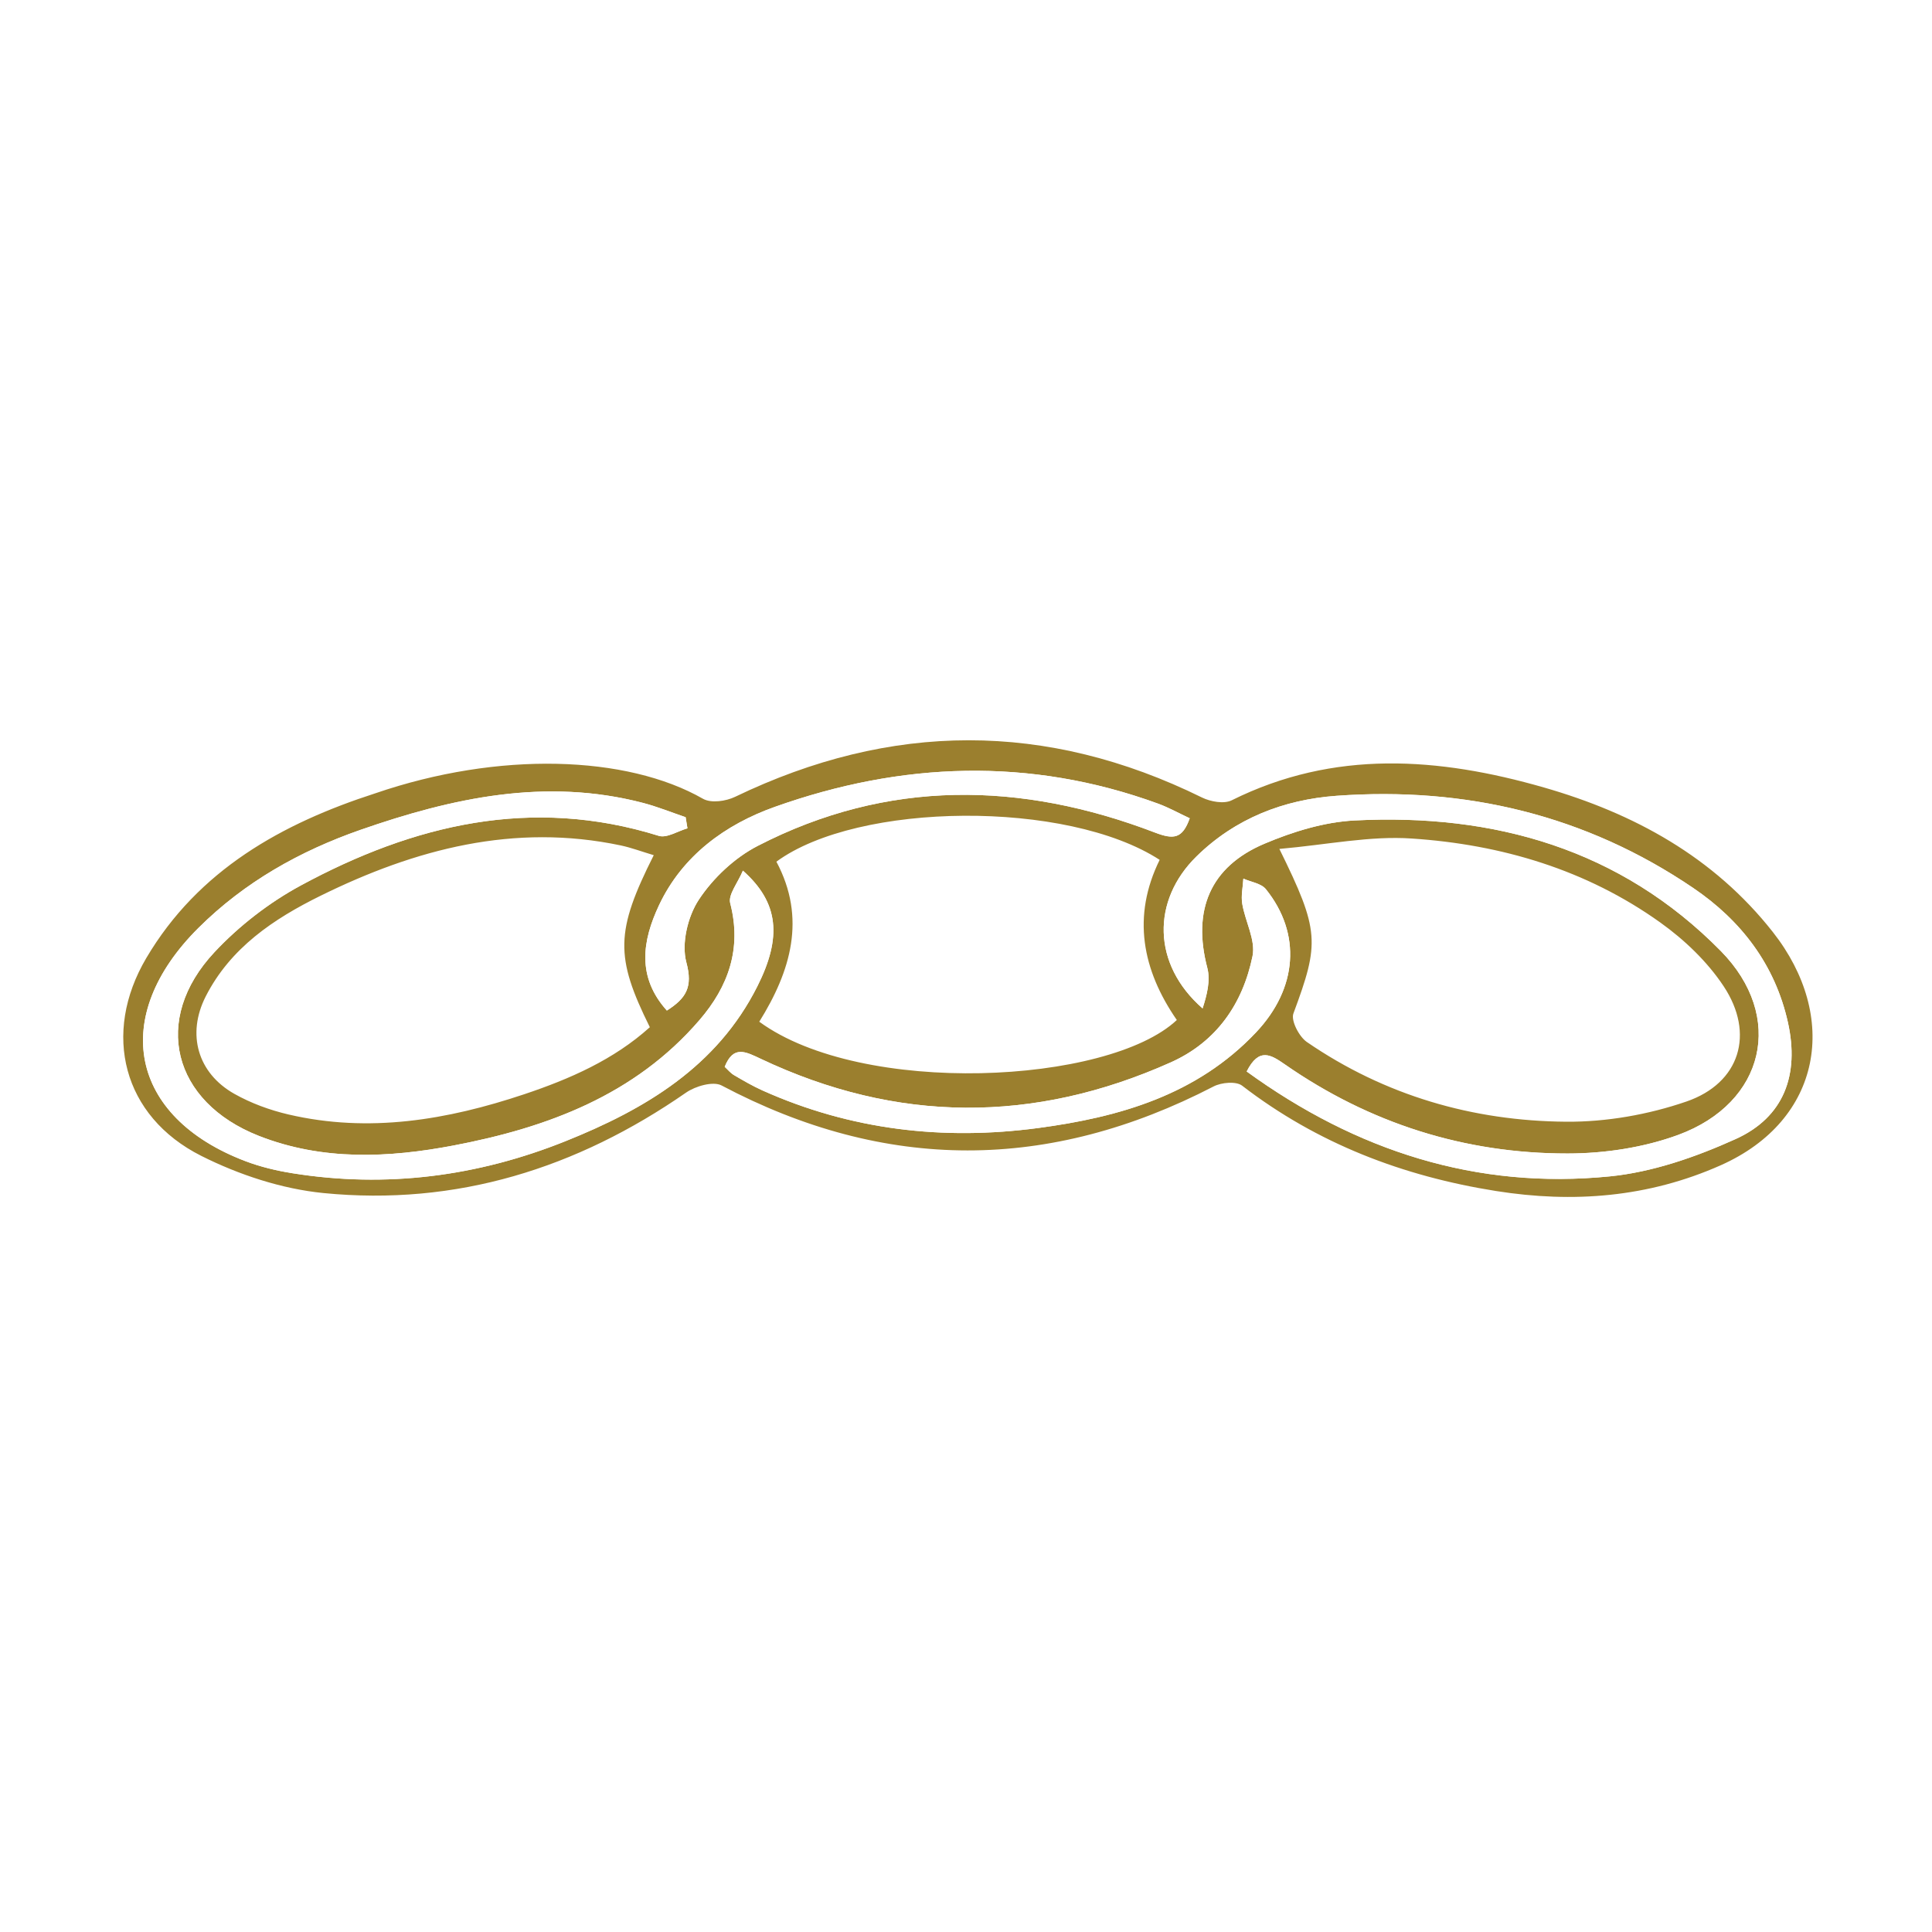 <?xml version="1.0" encoding="utf-8"?>
<!-- Generator: Adobe Illustrator 28.2.0, SVG Export Plug-In . SVG Version: 6.00 Build 0)  -->
<svg version="1.1" id="Layer_1" xmlns="http://www.w3.org/2000/svg" xmlns:xlink="http://www.w3.org/1999/xlink" x="0px" y="0px"
	 viewBox="0 0 500 500" style="enable-background:new 0 0 500 500;" xml:space="preserve">
<style type="text/css">
	.st0{fill:#FFFFFF;}
	.st1{fill:#9B7F2E;}
</style>
<rect x="-11.04" y="-17.99" class="st0" width="535.98" height="535.98"/>
<g>
	<path class="st1" d="M181.91,206.71c2.15,1.23,5.98,0.64,8.35-0.5c40.35-19.43,80.54-19.64,120.82,0.19
		c2.2,1.08,5.7,1.71,7.68,0.72c26.5-13.19,53.58-11.14,80.81-3.32c23.31,6.7,43.94,17.96,59.24,37.41
		c17.24,21.91,12.8,48.67-13.49,60.36c-18.69,8.31-38.15,9.84-58.17,6.66c-24.09-3.83-46.2-12.26-65.69-27.26
		c-1.55-1.19-5.35-0.85-7.38,0.2c-42.53,22.02-84.85,22.22-127.33-0.25c-2.19-1.16-6.77,0.16-9.19,1.84
		c-28.3,19.64-59.49,29.4-93.86,26c-10.79-1.07-21.89-4.73-31.63-9.63c-20.29-10.22-25.74-31.63-14.22-51.17
		c13.47-22.83,35.16-34.86,59.24-42.64C129.1,194.33,162.22,195.46,181.91,206.71z M169.19,221.32c-3.3-0.99-5.87-1.96-8.52-2.52
		c-27.59-5.83-53.17,0.92-77.71,13.02c-12.12,5.97-23.31,13.46-29.72,26.05c-4.96,9.75-2.11,19.84,7.4,25.21
		c4.31,2.43,9.17,4.21,14,5.34c20.84,4.87,41.14,1.42,61-5.22c11.81-3.95,23.22-8.95,32.54-17.36
		C159.14,247.61,159.27,241.04,169.19,221.32z M331.1,219.7c10.45,21.22,10.43,24.28,3.63,42.6c-0.68,1.83,1.47,5.98,3.47,7.36
		c20.18,13.85,42.93,20.46,67.15,20.64c10.39,0.08,21.27-1.84,31.11-5.23c13.84-4.77,17.75-17.56,9.62-29.83
		c-4.21-6.36-10.15-12.03-16.39-16.49c-19.12-13.68-41.14-20.2-64.3-21.74C354.56,216.26,343.51,218.61,331.1,219.7z M196.5,264.42
		c26.57,19.42,90.3,16.24,108.06-0.44c-8.96-12.97-11.65-26.84-4.44-41.45c-23.98-15.56-78.07-15.03-99.19,0.47
		C208.76,237.68,204.62,251.38,196.5,264.42z M177.91,214.37c-0.16-0.96-0.32-1.91-0.48-2.87c-3.67-1.25-7.29-2.72-11.03-3.7
		c-25.2-6.58-49.37-1.31-73.11,6.97c-15.7,5.48-30.02,13.52-41.96,25.4c-23.01,22.9-17.84,48.91,12.15,60.33
		c3.89,1.48,8.03,2.47,12.15,3.13c24.33,3.91,47.98,0.83,70.71-8.29c20.55-8.24,39.19-19.23,49.67-40.11
		c6.35-12.64,5.59-21.61-3.76-29.9c-1.31,3.18-3.85,6.21-3.28,8.43c3.05,11.75-0.49,21.56-7.94,30.22
		c-16.73,19.45-39.39,27.86-63.61,32.47c-16.84,3.21-33.92,4.01-50.44-2.48c-22.34-8.78-27.82-30.08-11.5-47.53
		c6.37-6.82,14.17-12.85,22.38-17.29c29.13-15.75,59.69-23.11,92.63-12.83C172.57,216.95,175.42,215.07,177.91,214.37z
		 M322.64,277.3c28.39,20.59,59.48,30.58,93.97,27.14c11.1-1.11,22.32-5.02,32.57-9.66c12.51-5.65,16.54-16.61,13.54-30.15
		c-3.33-15-12.16-26.45-24.52-34.83c-27.84-18.89-58.98-26.27-92.33-23.85c-13.65,0.99-26.2,5.85-36.22,15.69
		c-11.63,11.41-11.51,27.91,1.58,39.33c1.13-3.48,2.08-7.22,1.22-10.49c-3.89-14.85,0.66-26.16,14.82-32.15
		c7.32-3.09,15.41-5.59,23.27-6c36.12-1.86,68.85,7.42,94.8,33.78c16.69,16.95,11.46,39.31-10.98,47.58
		c-8.96,3.3-19.06,4.82-28.65,4.83c-26.64,0.02-51.21-7.78-73.19-23.06C328.93,272.98,325.83,270.97,322.64,277.3z M187.55,276.09
		c0.78,0.71,1.5,1.62,2.43,2.16c2.4,1.41,4.83,2.82,7.36,3.96c22.82,10.23,46.76,13,71.34,9.72c21.06-2.81,41.09-8.56,56.37-24.74
		c10.78-11.41,11.81-25.57,2.56-37.07c-1.21-1.5-3.85-1.85-5.83-2.73c-0.12,2.17-0.63,4.4-0.29,6.49c0.76,4.58,3.52,9.42,2.66,13.58
		c-2.53,12.28-9.27,22.16-21.15,27.48c-35.47,15.87-70.92,15.74-106.1-0.91C192.87,272.13,189.8,270.48,187.55,276.09z
		 M307.9,211.77c-2.79-1.3-5.43-2.78-8.23-3.8c-33.17-12.09-66.43-10.81-99.21,0.87c-12.69,4.52-23.85,12.55-29.92,25.45
		c-4.33,9.21-5.77,18.53,2.04,27.24c4.95-3.15,6.78-6.04,5.05-12.44c-1.32-4.88,0.34-11.88,3.22-16.25
		c3.69-5.6,9.26-10.84,15.21-13.91c33.58-17.32,68.15-16.74,102.83-3.47C303.7,217.3,306,217.12,307.9,211.77z"/>
	<path class="st0" d="M177.91,214.37c-2.49,0.71-5.34,2.59-7.4,1.94c-32.95-10.28-63.51-2.92-92.63,12.83
		c-8.21,4.44-16.01,10.48-22.38,17.29c-16.31,17.45-10.84,38.75,11.5,47.53c16.51,6.49,33.59,5.69,50.44,2.48
		c24.22-4.62,46.88-13.02,63.61-32.47c7.45-8.66,10.99-18.47,7.94-30.22c-0.58-2.22,1.96-5.26,3.28-8.43
		c9.35,8.29,10.11,17.26,3.76,29.9c-10.48,20.88-29.13,31.87-49.67,40.11c-22.73,9.12-46.38,12.2-70.71,8.29
		c-4.12-0.66-8.26-1.65-12.15-3.13c-29.99-11.42-35.16-37.43-12.15-60.33c11.94-11.88,26.25-19.92,41.96-25.4
		c23.74-8.28,47.91-13.55,73.11-6.97c3.74,0.98,7.36,2.45,11.03,3.7C177.59,212.45,177.75,213.41,177.91,214.37z"/>
	<path class="st0" d="M322.64,277.3c3.19-6.33,6.3-4.32,9.88-1.83c21.98,15.29,46.55,23.08,73.19,23.06
		c9.58-0.01,19.69-1.53,28.65-4.83c22.44-8.27,27.67-30.63,10.98-47.58c-25.95-26.36-58.67-35.64-94.8-33.78
		c-7.86,0.4-15.95,2.9-23.27,6c-14.16,5.98-18.71,17.3-14.82,32.15c0.86,3.27-0.1,7.01-1.22,10.49
		c-13.09-11.43-13.21-27.92-1.58-39.33c10.02-9.84,22.58-14.7,36.22-15.69c33.35-2.42,64.49,4.96,92.33,23.85
		c12.36,8.38,21.19,19.83,24.52,34.83c3,13.54-1.03,24.5-13.54,30.15c-10.26,4.64-21.47,8.55-32.57,9.66
		C382.12,307.88,351.03,297.89,322.64,277.3z"/>
	<path class="st0" d="M187.55,276.09c2.25-5.61,5.32-3.97,9.35-2.06c35.18,16.64,70.63,16.78,106.1,0.91
		c11.88-5.32,18.62-15.2,21.15-27.48c0.86-4.16-1.91-8.99-2.66-13.58c-0.35-2.09,0.17-4.32,0.29-6.49c1.98,0.88,4.62,1.23,5.83,2.73
		c9.25,11.5,8.22,25.66-2.56,37.07c-15.28,16.18-35.31,21.93-56.37,24.74c-24.58,3.28-48.52,0.51-71.34-9.72
		c-2.54-1.14-4.96-2.55-7.36-3.96C189.05,277.71,188.33,276.81,187.55,276.09z"/>
	<path class="st0" d="M307.9,211.77c-1.9,5.35-4.2,5.53-9,3.69c-34.68-13.27-69.25-13.85-102.83,3.47
		c-5.96,3.07-11.52,8.32-15.21,13.91c-2.89,4.37-4.54,11.37-3.22,16.25c1.73,6.4-0.11,9.29-5.05,12.44
		c-7.82-8.71-6.37-18.03-2.04-27.24c6.07-12.9,17.23-20.93,29.92-25.45c32.77-11.68,66.04-12.96,99.21-0.87
		C302.47,208.99,305.11,210.47,307.9,211.77z"/>
</g>
</svg>
